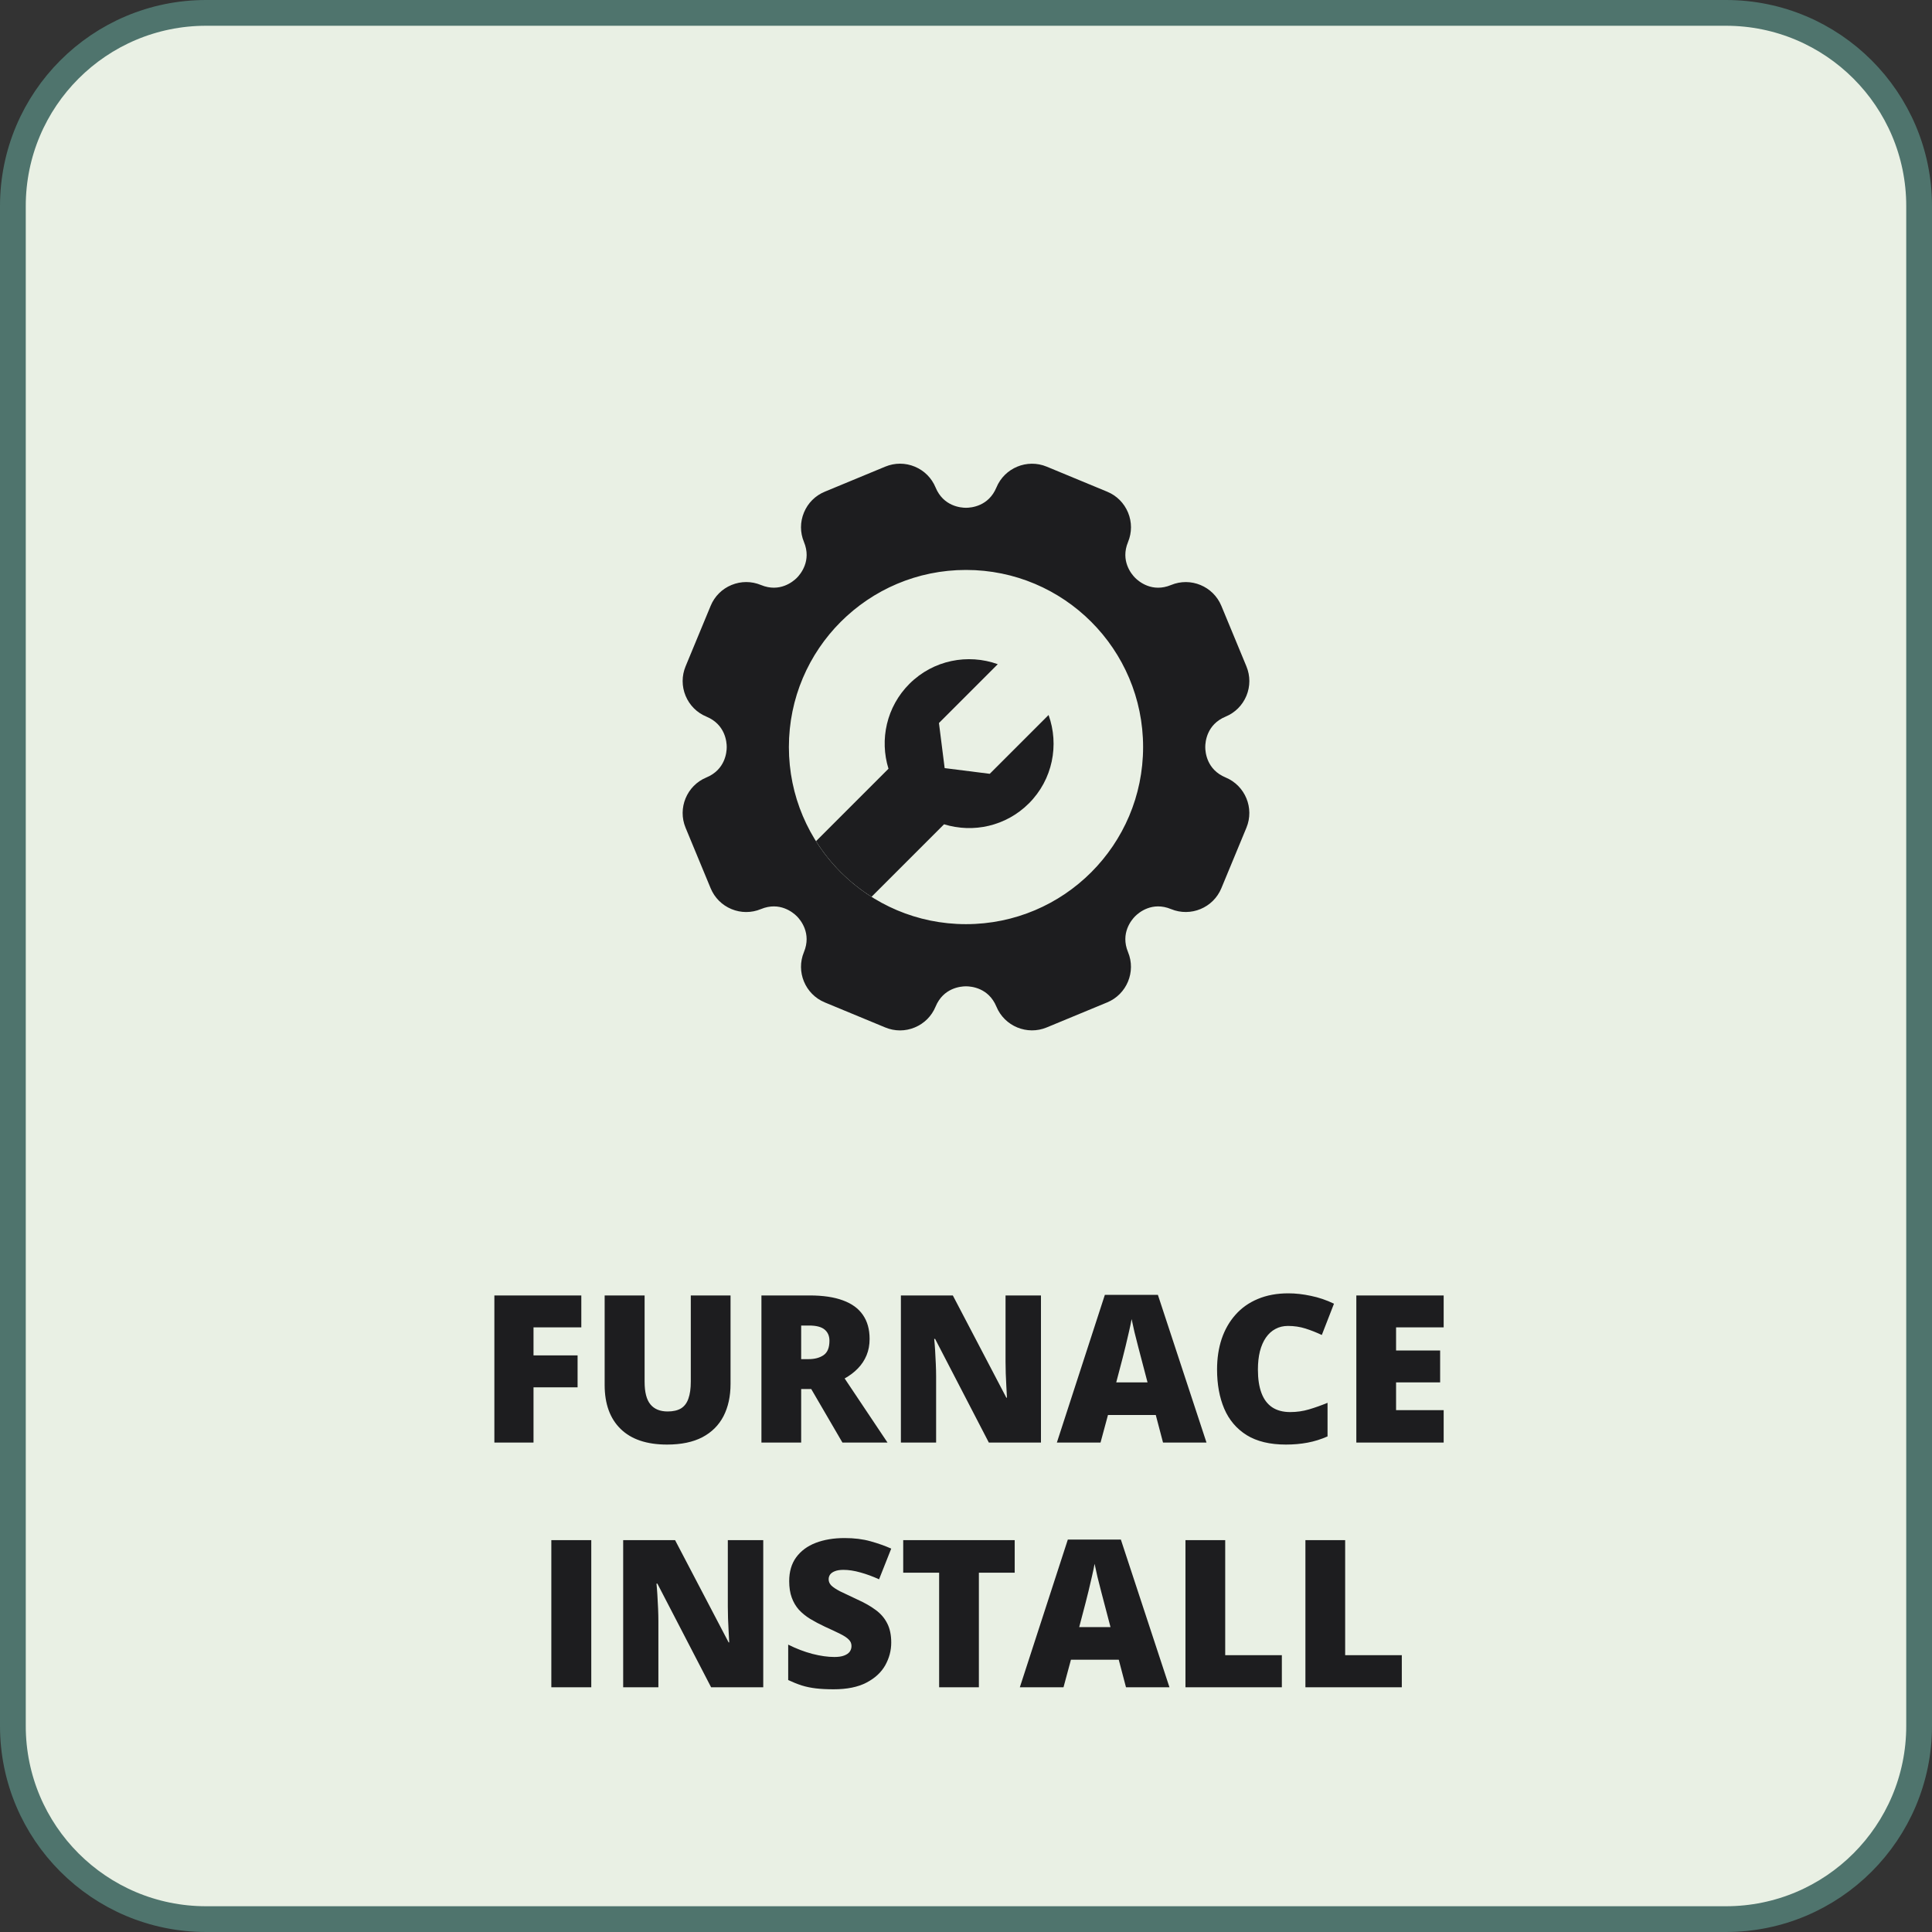 <svg width="150" height="150" viewBox="0 0 150 150" fill="none" xmlns="http://www.w3.org/2000/svg">
<rect x="0" y="0" width="150" height="150" fill="#333333" stroke="none"/>
<path d="M134 1H16C7.716 1 1 7.716 1 16V134C1 142.284 7.716 149 16 149H134C142.284 149 149 142.284 149 134V16C149 7.716 142.284 1 134 1Z" fill="#E9F0E4" stroke="#4F746D" stroke-width="2"/>
<path d="M41.422 112H38.383V100.578H45.133V103.055H41.422V105.234H44.844V107.711H41.422V112ZM56.719 100.578V107.453C56.719 108.411 56.536 109.245 56.172 109.953C55.807 110.656 55.26 111.201 54.531 111.586C53.802 111.966 52.888 112.156 51.789 112.156C50.216 112.156 49.016 111.753 48.188 110.945C47.359 110.138 46.945 108.997 46.945 107.523V100.578H50.047V107.281C50.047 108.089 50.198 108.674 50.5 109.039C50.802 109.404 51.247 109.586 51.836 109.586C52.258 109.586 52.602 109.508 52.867 109.352C53.133 109.19 53.325 108.938 53.445 108.594C53.57 108.25 53.633 107.807 53.633 107.266V100.578H56.719ZM62.859 100.578C63.896 100.578 64.758 100.706 65.445 100.961C66.133 101.211 66.648 101.586 66.992 102.086C67.341 102.586 67.516 103.208 67.516 103.953C67.516 104.417 67.438 104.839 67.281 105.219C67.125 105.599 66.901 105.94 66.609 106.242C66.323 106.539 65.979 106.799 65.578 107.023L68.906 112H65.406L62.984 107.844H62.203V112H59.117V100.578H62.859ZM62.812 102.914H62.203V105.523H62.781C63.255 105.523 63.643 105.419 63.945 105.211C64.247 105.003 64.398 104.63 64.398 104.094C64.398 103.724 64.273 103.435 64.023 103.227C63.773 103.018 63.37 102.914 62.812 102.914ZM80.82 112H76.773L72.602 103.953H72.531C72.557 104.198 72.581 104.492 72.602 104.836C72.622 105.18 72.641 105.531 72.656 105.891C72.672 106.245 72.68 106.565 72.68 106.852V112H69.945V100.578H73.977L78.133 108.516H78.18C78.164 108.266 78.148 107.977 78.133 107.648C78.117 107.315 78.102 106.979 78.086 106.641C78.076 106.302 78.07 106.003 78.07 105.742V100.578H80.82V112ZM90.297 112L89.734 109.859H86.023L85.445 112H82.055L85.781 100.531H89.898L93.672 112H90.297ZM89.094 107.328L88.602 105.453C88.549 105.25 88.474 104.961 88.375 104.586C88.276 104.206 88.177 103.815 88.078 103.414C87.984 103.008 87.912 102.674 87.859 102.414C87.812 102.674 87.745 102.997 87.656 103.383C87.573 103.763 87.484 104.141 87.391 104.516C87.302 104.891 87.224 105.203 87.156 105.453L86.664 107.328H89.094ZM100 102.945C99.635 102.945 99.31 103.023 99.023 103.18C98.737 103.331 98.492 103.552 98.289 103.844C98.086 104.135 97.93 104.492 97.82 104.914C97.716 105.331 97.664 105.805 97.664 106.336C97.664 107.055 97.755 107.659 97.938 108.148C98.12 108.638 98.396 109.008 98.766 109.258C99.141 109.508 99.609 109.633 100.172 109.633C100.682 109.633 101.172 109.562 101.641 109.422C102.115 109.281 102.591 109.112 103.07 108.914V111.523C102.565 111.747 102.047 111.909 101.516 112.008C100.99 112.107 100.43 112.156 99.836 112.156C98.596 112.156 97.581 111.911 96.789 111.422C96.003 110.927 95.422 110.242 95.047 109.367C94.677 108.492 94.492 107.477 94.492 106.32C94.492 105.456 94.612 104.664 94.852 103.945C95.096 103.227 95.453 102.604 95.922 102.078C96.391 101.547 96.969 101.138 97.656 100.852C98.349 100.56 99.141 100.414 100.031 100.414C100.583 100.414 101.164 100.479 101.773 100.609C102.388 100.734 102.987 100.938 103.57 101.219L102.625 103.648C102.208 103.451 101.786 103.284 101.359 103.148C100.932 103.013 100.479 102.945 100 102.945ZM112.086 112H105.305V100.578H112.086V103.055H108.391V104.852H111.812V107.328H108.391V109.484H112.086V112Z" fill="#1d1d1f"/>
<path d="M42.805 131V119.578H45.906V131H42.805ZM59.258 131H55.211L51.039 122.953H50.969C50.995 123.198 51.018 123.492 51.039 123.836C51.06 124.18 51.078 124.531 51.094 124.891C51.109 125.245 51.117 125.565 51.117 125.852V131H48.383V119.578H52.414L56.57 127.516H56.617C56.602 127.266 56.586 126.977 56.57 126.648C56.555 126.315 56.539 125.979 56.523 125.641C56.513 125.302 56.508 125.003 56.508 124.742V119.578H59.258V131ZM69.195 127.531C69.195 128.151 69.039 128.74 68.727 129.297C68.414 129.849 67.927 130.297 67.266 130.641C66.609 130.984 65.76 131.156 64.719 131.156C64.198 131.156 63.74 131.133 63.344 131.086C62.953 131.039 62.589 130.964 62.25 130.859C61.911 130.75 61.56 130.609 61.195 130.438V127.688C61.815 128 62.44 128.24 63.07 128.406C63.7 128.568 64.271 128.648 64.781 128.648C65.088 128.648 65.338 128.612 65.531 128.539C65.729 128.466 65.875 128.367 65.969 128.242C66.062 128.112 66.109 127.964 66.109 127.797C66.109 127.599 66.039 127.432 65.898 127.297C65.763 127.156 65.544 127.01 65.242 126.859C64.94 126.708 64.542 126.521 64.047 126.297C63.625 126.099 63.242 125.896 62.898 125.688C62.56 125.479 62.268 125.242 62.023 124.977C61.784 124.706 61.599 124.391 61.469 124.031C61.339 123.672 61.273 123.247 61.273 122.758C61.273 122.023 61.453 121.409 61.812 120.914C62.177 120.414 62.682 120.039 63.328 119.789C63.979 119.539 64.729 119.414 65.578 119.414C66.323 119.414 66.992 119.497 67.586 119.664C68.185 119.831 68.721 120.021 69.195 120.234L68.25 122.617C67.76 122.393 67.279 122.216 66.805 122.086C66.331 121.951 65.891 121.883 65.484 121.883C65.219 121.883 65 121.917 64.828 121.984C64.662 122.047 64.537 122.133 64.453 122.242C64.375 122.352 64.336 122.477 64.336 122.617C64.336 122.794 64.404 122.953 64.539 123.094C64.68 123.234 64.912 123.388 65.234 123.555C65.562 123.716 66.008 123.927 66.57 124.188C67.128 124.438 67.602 124.708 67.992 125C68.383 125.286 68.68 125.633 68.883 126.039C69.091 126.44 69.195 126.938 69.195 127.531ZM76 131H72.914V122.102H70.125V119.578H78.781V122.102H76V131ZM87.422 131L86.859 128.859H83.148L82.57 131H79.18L82.906 119.531H87.023L90.797 131H87.422ZM86.219 126.328L85.727 124.453C85.674 124.25 85.599 123.961 85.5 123.586C85.401 123.206 85.302 122.815 85.203 122.414C85.109 122.008 85.037 121.674 84.984 121.414C84.938 121.674 84.87 121.997 84.781 122.383C84.698 122.763 84.609 123.141 84.516 123.516C84.427 123.891 84.349 124.203 84.281 124.453L83.789 126.328H86.219ZM92.039 131V119.578H95.125V128.508H99.523V131H92.039ZM101.352 131V119.578H104.438V128.508H108.836V131H101.352Z" fill="#1d1d1f"/>
<path d="M95.155 60.362L95.154 60.362C93.69 59.755 93.576 58.401 93.576 58.001C93.576 57.6 93.69 56.246 95.154 55.639C95.891 55.334 96.465 54.759 96.771 54.022C97.076 53.285 97.076 52.473 96.771 51.735L94.825 47.036C94.193 45.515 92.444 44.788 90.92 45.42C89.455 46.027 88.418 45.149 88.135 44.866C87.851 44.583 86.974 43.544 87.581 42.08C87.886 41.343 87.886 40.531 87.581 39.794C87.275 39.056 86.701 38.481 85.964 38.176L81.265 36.23C79.744 35.6 77.992 36.326 77.361 37.848C76.754 39.31 75.401 39.424 75 39.424C74.599 39.424 73.245 39.311 72.638 37.847C72.333 37.109 71.759 36.535 71.021 36.229C70.284 35.924 69.472 35.924 68.734 36.229L64.036 38.175C63.298 38.48 62.724 39.054 62.419 39.792C62.113 40.53 62.113 41.342 62.419 42.079C63.025 43.543 62.148 44.581 61.865 44.865C61.581 45.148 60.544 46.026 59.08 45.419C58.343 45.114 57.53 45.114 56.792 45.419C56.054 45.724 55.48 46.299 55.175 47.036L53.229 51.734C52.924 52.472 52.924 53.284 53.229 54.022C53.535 54.759 54.109 55.334 54.846 55.639C56.309 56.245 56.423 57.6 56.423 58C56.423 58.401 56.309 59.755 54.844 60.362C53.322 60.993 52.597 62.745 53.228 64.266L55.174 68.964C55.48 69.701 56.054 70.275 56.791 70.581C57.528 70.886 58.34 70.887 59.078 70.581C60.542 69.976 61.58 70.852 61.864 71.135C62.147 71.418 63.024 72.457 62.417 73.921C61.787 75.442 62.512 77.194 64.035 77.826L68.733 79.772C69.102 79.924 69.489 80.001 69.877 80.001C70.265 80.001 70.652 79.924 71.021 79.771C71.758 79.466 72.333 78.891 72.638 78.154C73.245 76.69 74.599 76.577 74.999 76.577C75.4 76.577 76.754 76.69 77.361 78.156C77.992 79.677 79.743 80.4 81.264 79.771L85.964 77.825C87.485 77.194 88.21 75.443 87.58 73.921C86.974 72.457 87.851 71.418 88.135 71.135C88.418 70.852 89.454 69.974 90.92 70.582C92.443 71.21 94.193 70.486 94.825 68.964L96.771 64.266C97.401 62.744 96.676 60.993 95.155 60.362ZM75 71.751C67.406 71.751 61.249 65.594 61.249 58C61.249 50.406 67.406 44.25 75 44.25C82.594 44.25 88.75 50.406 88.75 58C88.75 65.594 82.594 71.751 75 71.751Z" fill="#1d1d1f"/>
<path d="M76.844 60.078L73.343 59.636L72.9 56.135L77.467 51.568C75.151 50.735 72.461 51.239 70.605 53.095C68.822 54.878 68.283 57.431 68.982 59.683L63.355 65.309C64.451 67.051 65.926 68.529 67.665 69.628L73.296 63.997C75.548 64.695 78.101 64.156 79.884 62.374C81.74 60.518 82.244 57.828 81.411 55.512L76.844 60.078Z" fill="#1d1d1f"/>
</svg>
